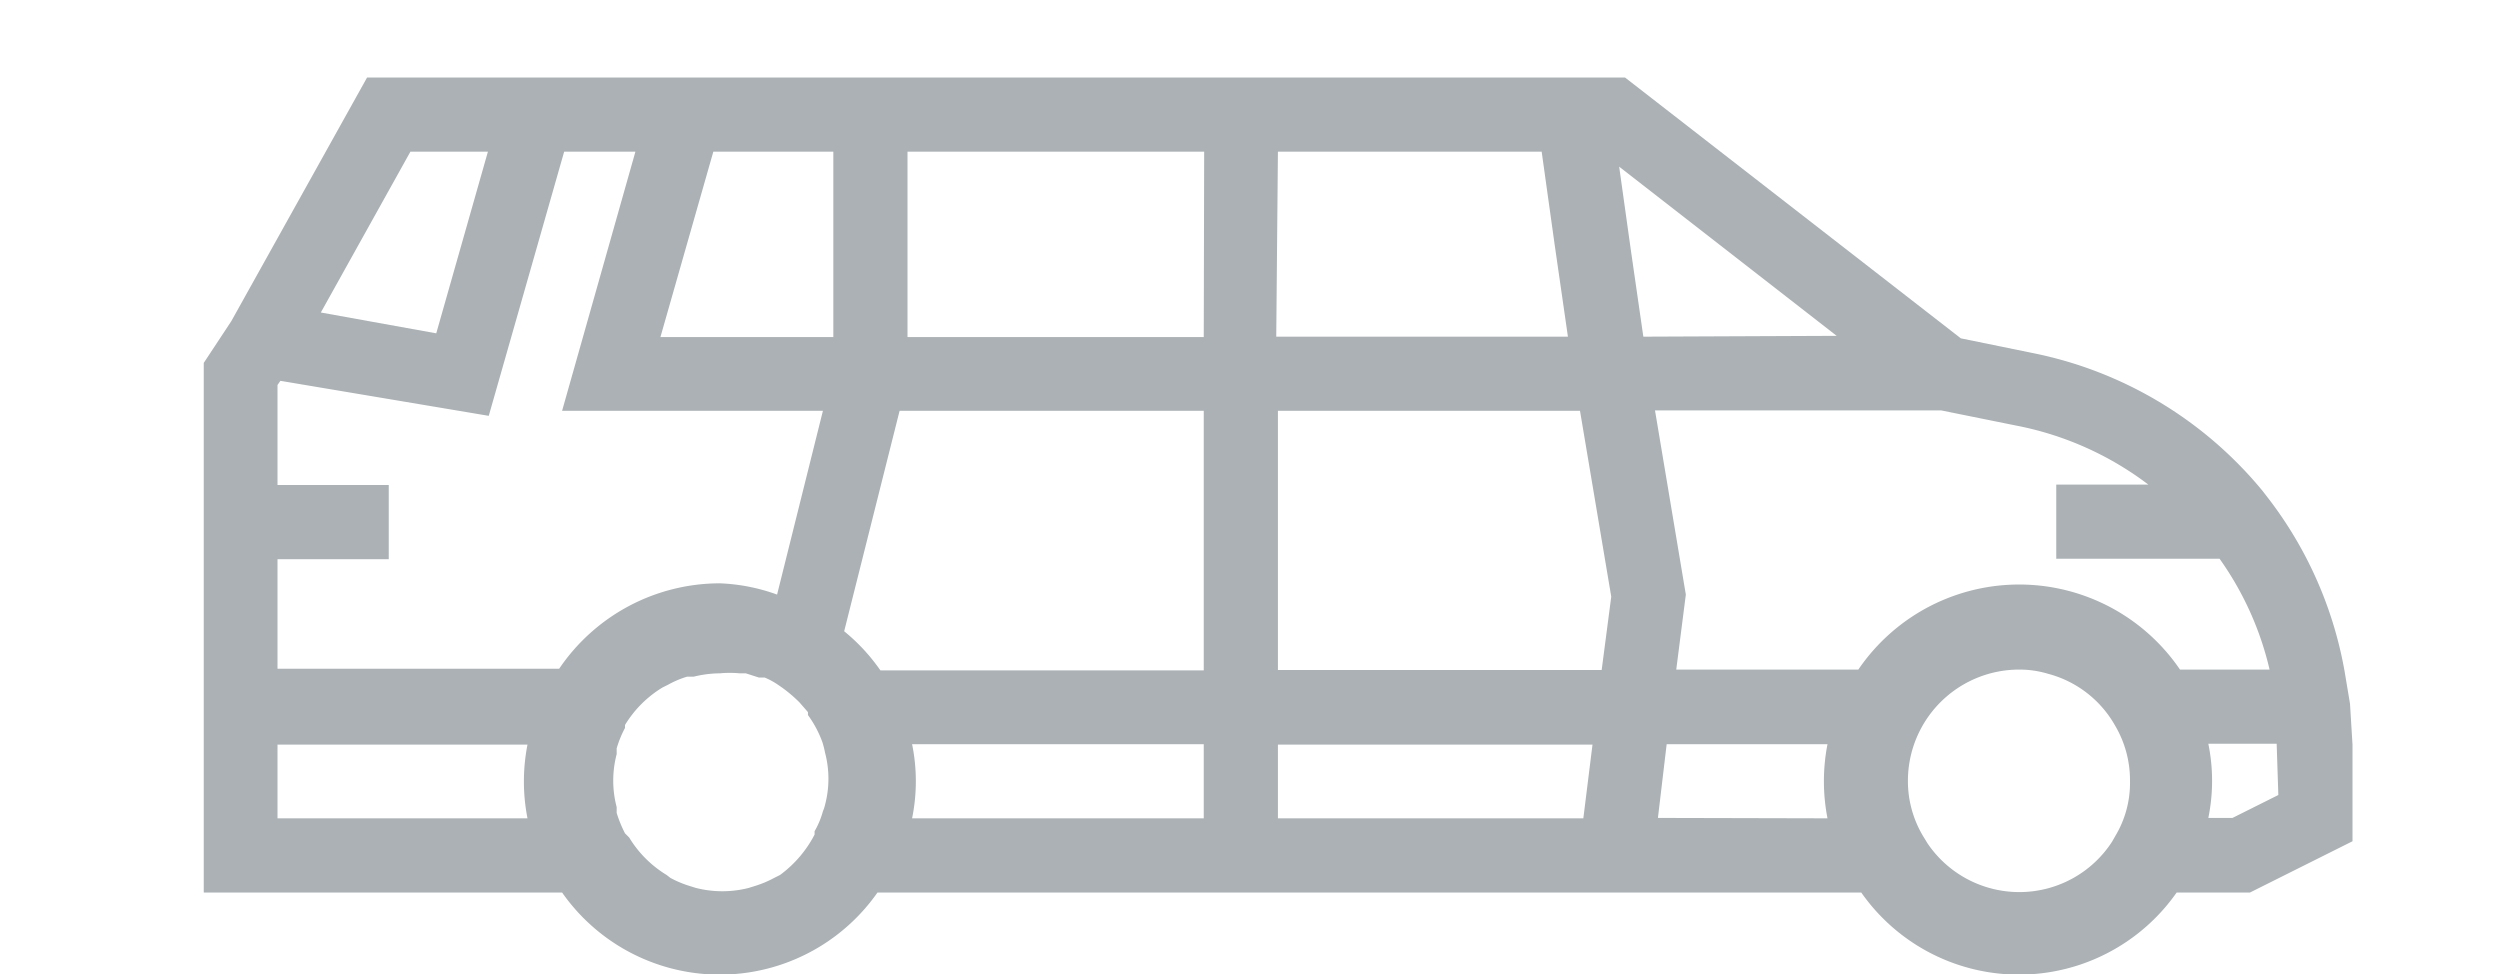 <svg id="Layer_1" data-name="Layer 1" xmlns="http://www.w3.org/2000/svg" viewBox="0 0 60 23.38"><defs><style>.cls-1{fill:#abb1b4;}</style></defs><title>higher_group</title><path class="cls-1" d="M56.4,16.89h0l-.13-.78A9.53,9.53,0,0,0,54.47,12l-.17-.22a9.58,9.58,0,0,0-5.53-3.31l-1.71-.35L39,1.86H8.81L5.55,7.71l-.66,1V21.42h8.6a4.62,4.62,0,0,0,7.57,0H44.67a4.62,4.62,0,0,0,7.57,0H54l2.46-1.23V17.87ZM18.72,21l-.14.07a2.53,2.53,0,0,1-.45.19l-.16.05a2.56,2.56,0,0,1-1.27,0l-.16-.05a2.53,2.53,0,0,1-.45-.19L16,21a2.67,2.67,0,0,1-.9-.9l0,0S15,20,15,20a3,3,0,0,1-.2-.49c0-.05,0-.1,0-.14a2.49,2.49,0,0,1,0-1.27c0-.05,0-.1,0-.14a2.65,2.65,0,0,1,.2-.49s0,0,0-.07l0,0a2.67,2.67,0,0,1,.9-.9l.14-.07a2.25,2.25,0,0,1,.45-.19l.16,0a2.65,2.65,0,0,1,.63-.08,2.42,2.42,0,0,1,.47,0l.15,0,.31.1.14,0a1.74,1.74,0,0,1,.33.18h0a3.35,3.35,0,0,1,.51.42l.2.23a.43.43,0,0,1,0,.07,2.61,2.61,0,0,1,.35.66,2.08,2.08,0,0,1,.06.24,2.45,2.45,0,0,1,0,1.26.88.88,0,0,1-.05.15,2,2,0,0,1-.2.48s0,0,0,.08,0,0,0,0A2.8,2.8,0,0,1,18.72,21ZM17.12,3.64H20V8.09H15.85Zm-7.27,0h1.86L10.47,8,7.7,7.5ZM6.66,13.42H9.33V11.64H6.66V9.24l.07-.1,5,.84,1.81-6.34h1.71L13.49,9.86h6.26l-1.1,4.41A4.52,4.52,0,0,0,17.28,14a4.66,4.66,0,0,0-3.86,2.05H6.66Zm0,6.22V17.87h6a4.58,4.58,0,0,0,0,1.77Zm22.23,0h-7a4.44,4.44,0,0,0,0-1.78h7Zm0-3.55H21.13a4.56,4.56,0,0,0-.87-.94l1.33-5.29h7.3Zm0-8H21.78V3.64H28.9Zm1.78-4.45H37l.31,2.22.32,2.22h-7Zm7.33,16H30.67V17.87h7.55Zm.44-3.56H30.67V9.86h7.25l.75,4.46Zm1-8L39.14,6l-.28-2,5.22,4.06Zm7.15,1.77,1.83.37a7.64,7.64,0,0,1,3.14,1.41H49.35v1.78h3.92a7.53,7.53,0,0,1,1.2,2.66H52.32a4.67,4.67,0,0,0-7.72,0H40.23l.23-1.8-.74-4.42Zm1.87,11.56a2.66,2.66,0,0,1-2.2-1.17l-.11-.18a2.57,2.57,0,0,1-.36-1.32,2.67,2.67,0,0,1,2.66-2.67,2.37,2.37,0,0,1,.7.1,2.61,2.61,0,0,1,1.61,1.24h0a2.58,2.58,0,0,1,.36,1.33,2.47,2.47,0,0,1-.35,1.32l-.08.14a2.65,2.65,0,0,1-2.23,1.21Zm-8.67-1.78L40,17.86h3.86a4.64,4.64,0,0,0,0,1.78Zm14.89-.55-1.1.55H53a4.45,4.45,0,0,0,0-1.78h1.64Z"/></svg>